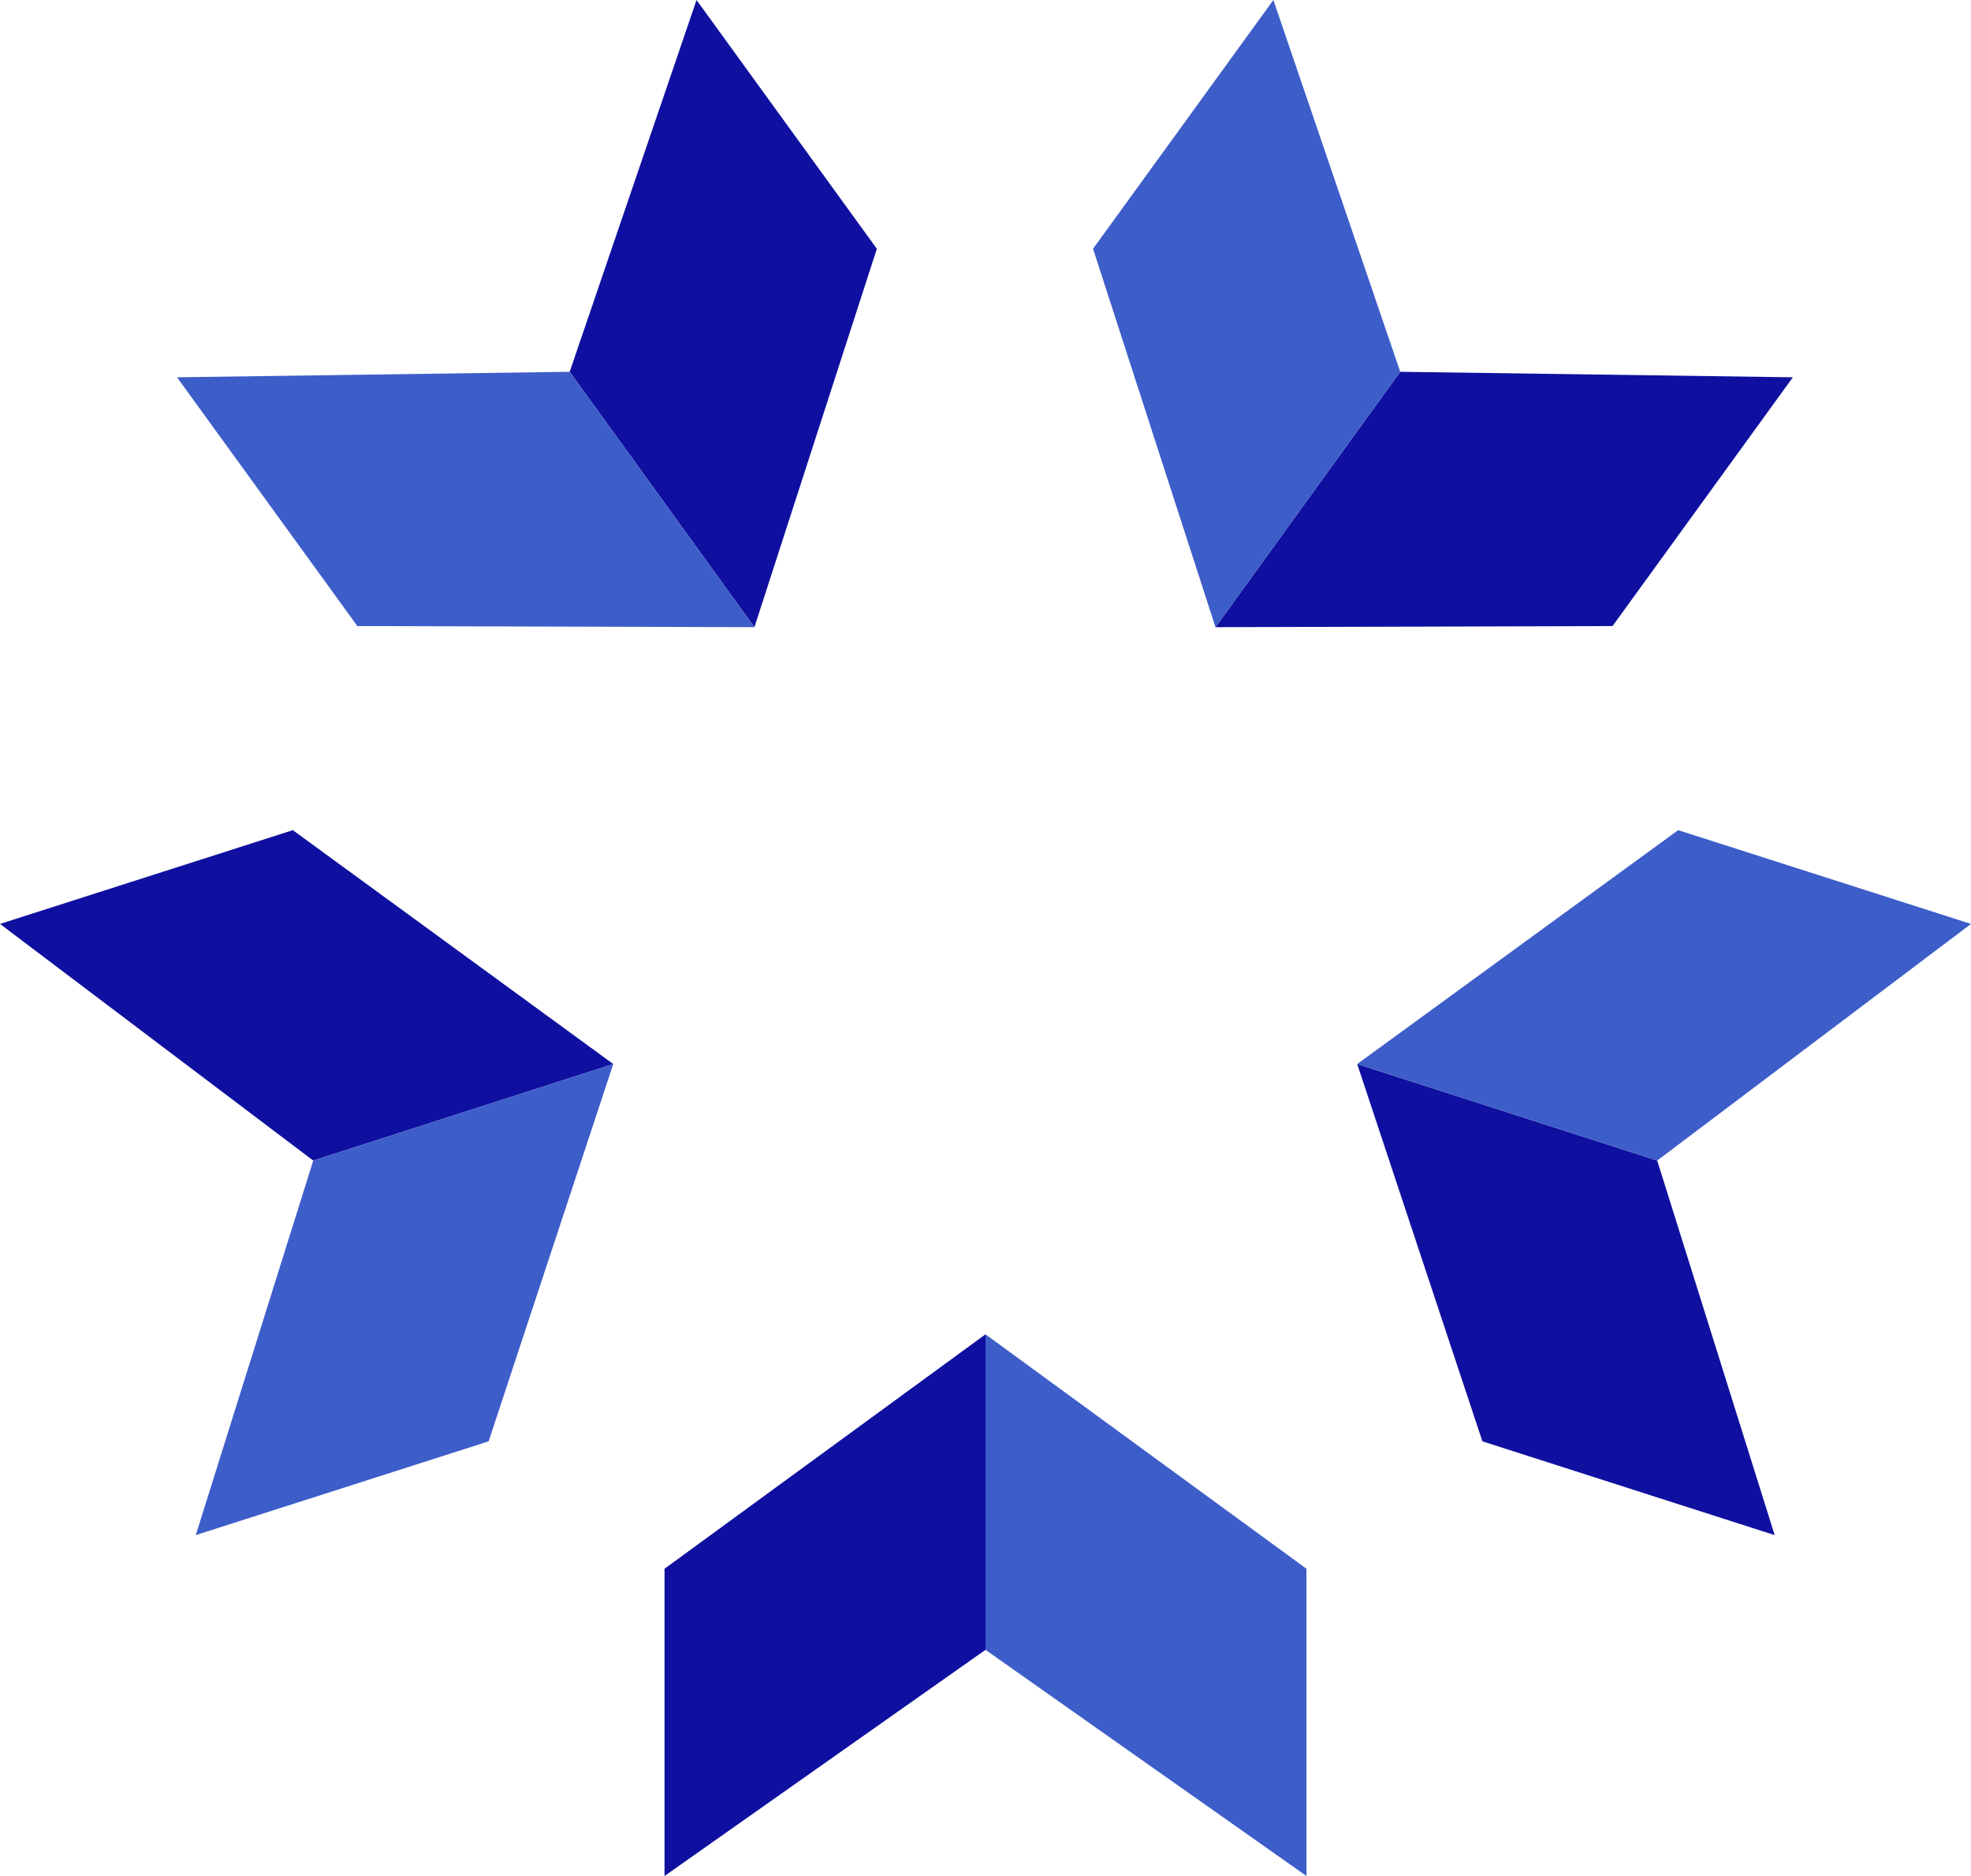 <?xml version="1.0" encoding="UTF-8"?>
<svg id="Layer_2" data-name="Layer 2" xmlns="http://www.w3.org/2000/svg" viewBox="0 0 357.4 340.1">
  <defs>
    <style>
      .cls-1 {
        fill: #0f109f;
        fill-rule: evenodd;
      }

      .cls-1, .cls-2 {
        stroke-width: 0px;
      }

      .cls-2 {
        fill: #3d5dc9;
      }
    </style>
  </defs>
  <g id="Layer_1-2" data-name="Layer 1">
    <g>
      <g id="Layer_12" data-name="Layer 12">
        <g>
          <polygon class="cls-1" points="246.1 192.9 268.8 261.3 321.8 278.3 300.5 210.4 246.1 192.9"/>
          <polygon class="cls-1" points="325.1 68.4 253.9 67.4 220.4 113.7 292.4 113.5 325.1 68.4"/>
          <polygon class="cls-1" points="159 45.1 126.3 0 103.3 67.4 136.8 113.7 159 45.1"/>
          <polygon class="cls-1" points="0 167.5 56.8 210.4 111.2 192.9 53.1 150.5 0 167.5"/>
          <polygon class="cls-1" points="120.5 340.1 178.7 299.1 178.7 241.9 120.5 284.4 120.5 340.1"/>
        </g>
      </g>
      <g id="Layer_13" data-name="Layer 13">
        <g>
          <polygon class="cls-2" points="304.3 150.5 246.1 192.9 300.5 210.4 357.4 167.5 304.3 150.5"/>
          <polygon class="cls-2" points="253.9 67.4 230.9 0 198.2 45.1 220.4 113.7 253.9 67.4"/>
          <polygon class="cls-2" points="32.1 68.4 64.8 113.5 136.8 113.7 103.3 67.4 32.1 68.4"/>
          <polygon class="cls-2" points="35.5 278.3 88.6 261.3 111.2 192.9 56.8 210.4 35.5 278.3"/>
          <polygon class="cls-2" points="178.7 299.1 236.9 340.1 236.9 284.4 178.7 241.9 178.7 299.1"/>
        </g>
      </g>
    </g>
  </g>
</svg>